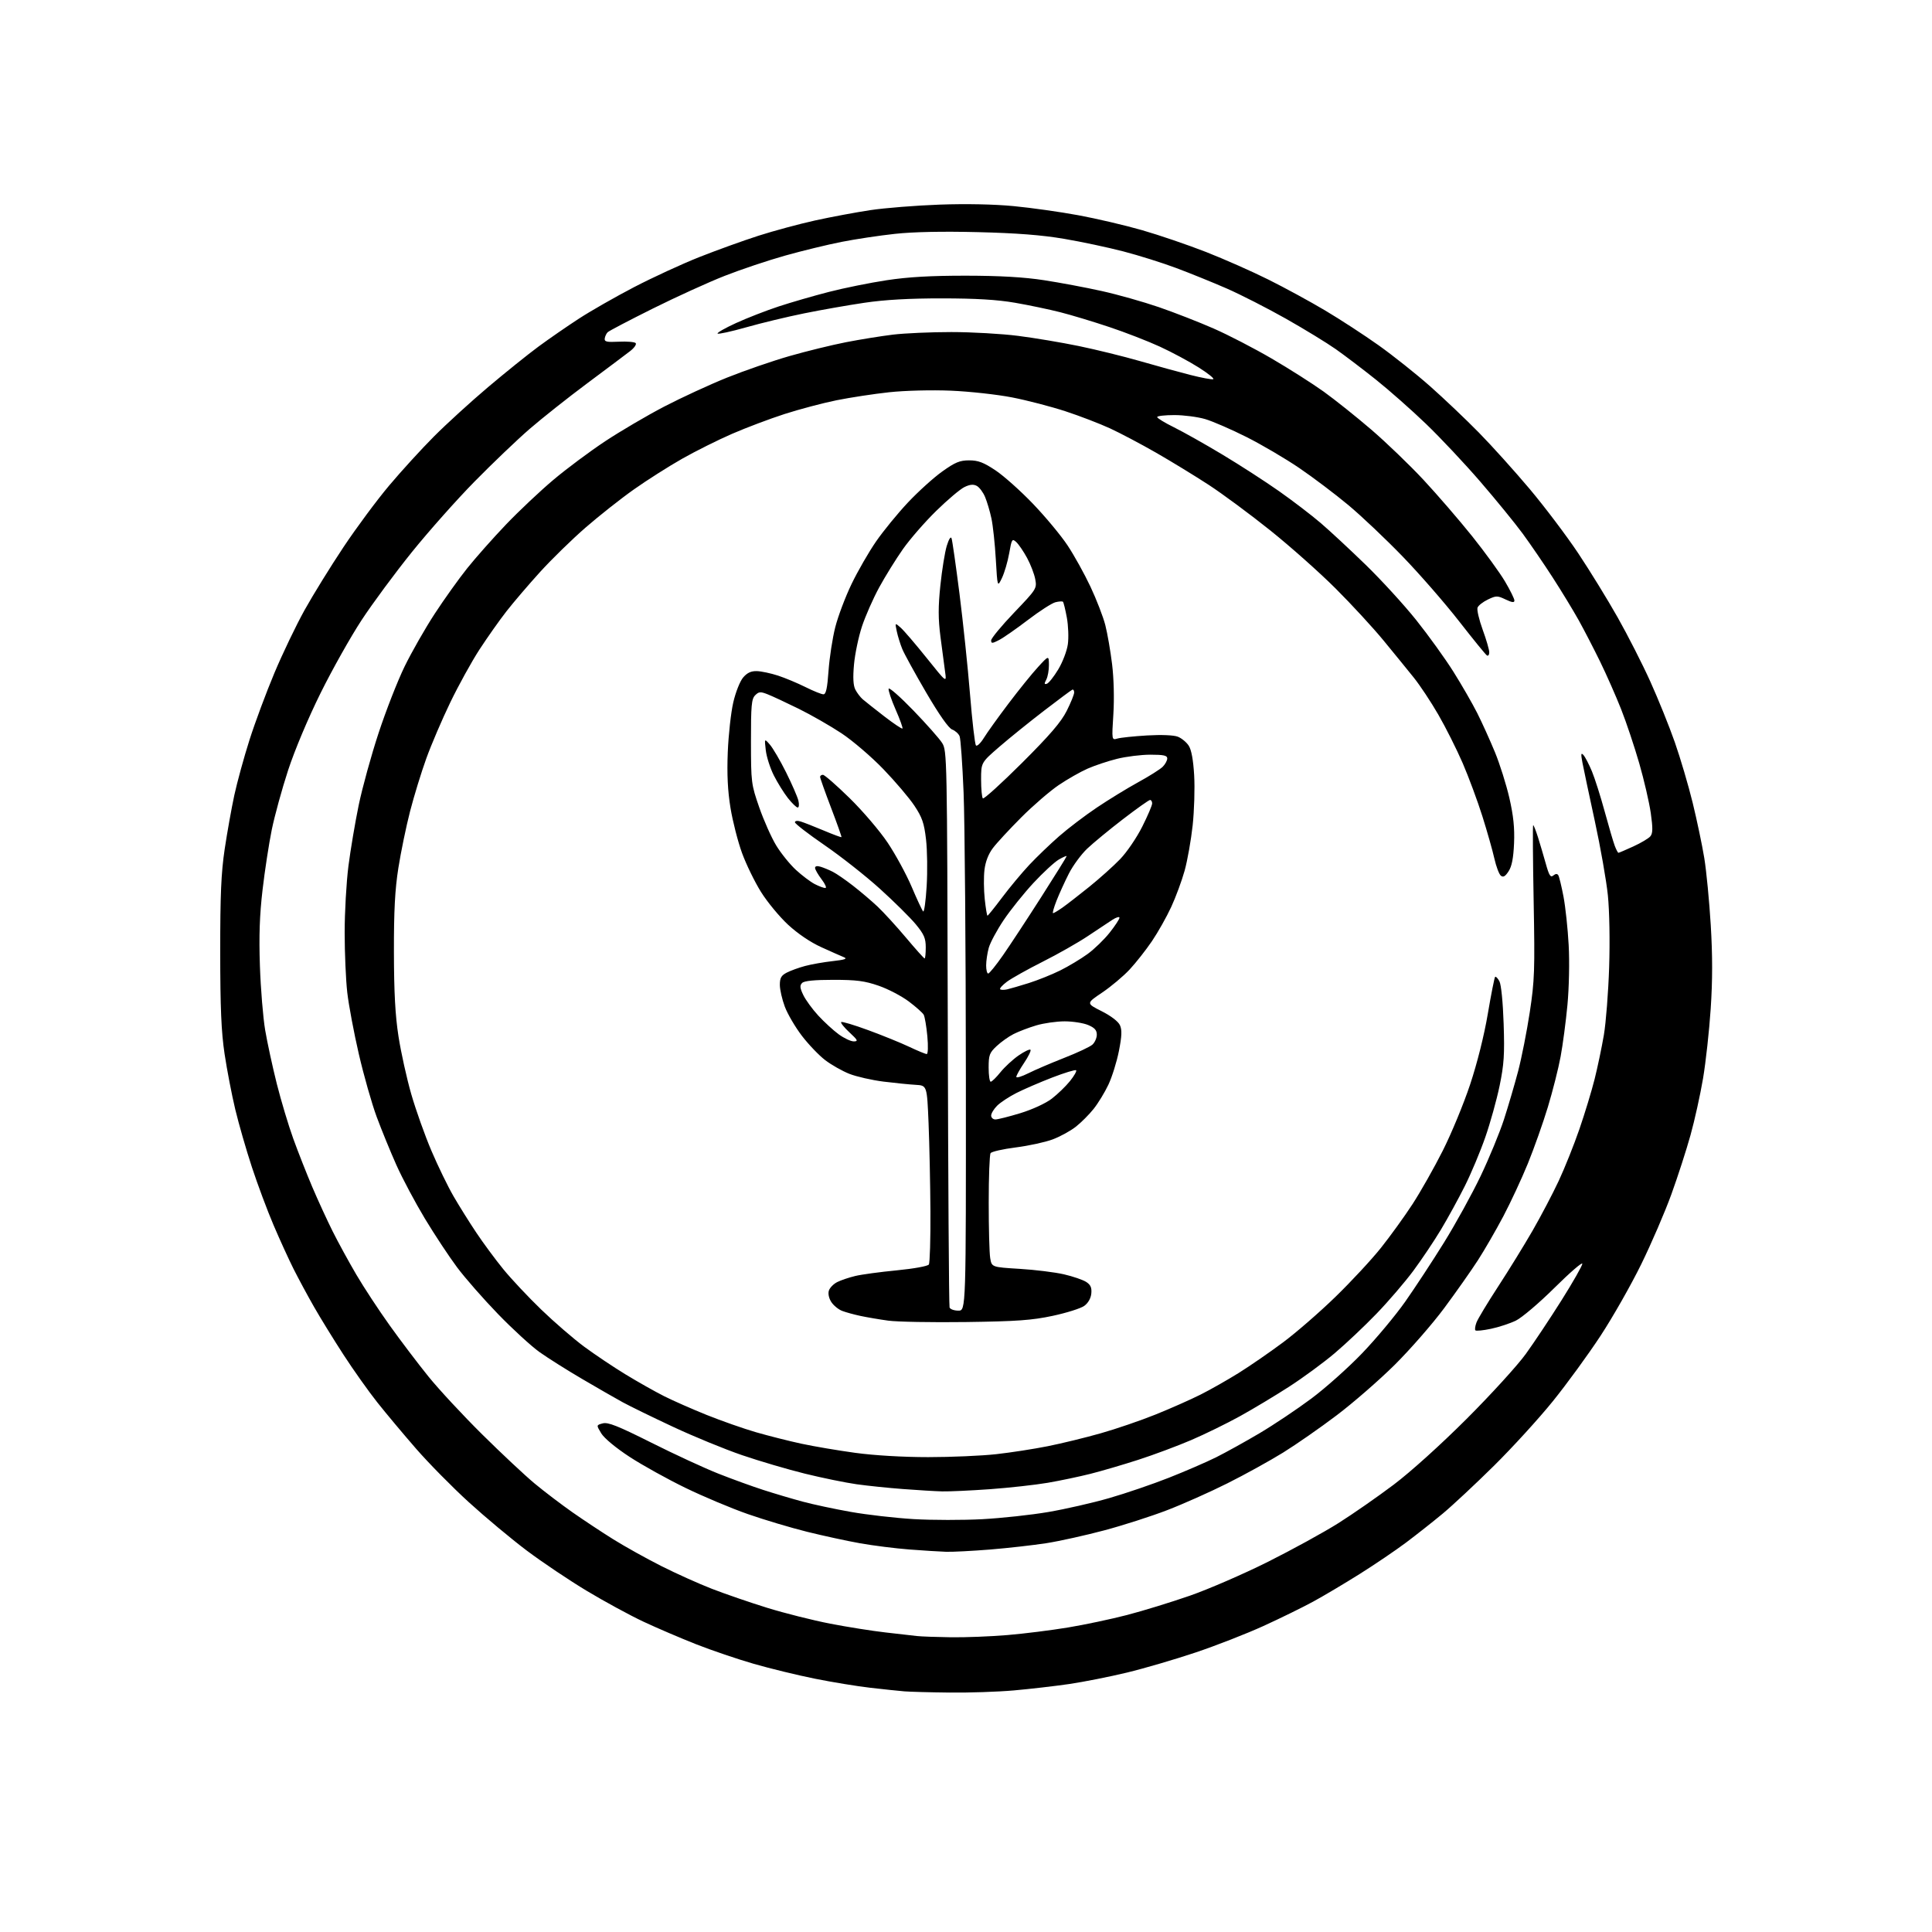 <?xml version="1.0" encoding="UTF-8" standalone="no"?>
<svg 
  version="1.1" 
  xmlns="http://www.w3.org/2000/svg" 
  xmlns:xlink="http://www.w3.org/1999/xlink" 
  xmlns:svg="http://www.w3.org/2000/svg"
  xmlns:rdf="http://www.w3.org/1999/02/22-rdf-syntax-ns#"
  xmlns:cc="http://creativecommons.org/ns#"
  xmlns:dc="http://purl.org/dc/elements/1.1/"
  viewBox="0 0 768 768"
  width="768"
  height="768"
>
<style>svg {background-color: white; }</style>"
<path stroke="none" fill="black" fill-rule="evenodd" d="M377.50,672.82C369.80,672.74 361.70,672.52 359.50,672.34C357.30,672.16 351.23,671.52 346.00,670.92C340.77,670.32 330.88,668.70 324.00,667.32C317.12,665.94 306.18,663.28 299.68,661.41C293.18,659.54 282.83,656.02 276.68,653.60C270.53,651.17 261.13,647.15 255.80,644.65C250.46,642.15 240.34,636.65 233.30,632.42C226.26,628.19 215.49,620.96 209.37,616.36C203.25,611.75 192.90,603.11 186.37,597.16C179.84,591.21 170.42,581.65 165.43,575.92C160.44,570.19 153.50,561.90 150.01,557.50C146.52,553.10 140.45,544.55 136.53,538.50C132.61,532.45 127.34,523.90 124.83,519.50C122.31,515.10 118.67,508.33 116.72,504.47C114.78,500.60 111.18,492.72 108.73,486.97C106.27,481.21 102.41,470.88 100.15,464.00C97.89,457.12 94.90,446.77 93.52,441.00C92.14,435.23 90.23,425.32 89.28,419.00C87.96,410.18 87.56,400.74 87.54,378.50C87.53,355.65 87.91,346.96 89.32,337.50C90.31,330.90 92.03,321.28 93.14,316.12C94.26,310.96 96.97,301.06 99.18,294.12C101.39,287.18 105.85,275.20 109.09,267.50C112.32,259.80 117.72,248.55 121.08,242.50C124.45,236.45 131.40,225.20 136.53,217.50C141.66,209.80 149.83,198.79 154.68,193.03C159.53,187.26 167.55,178.48 172.50,173.51C177.45,168.54 187.12,159.72 194.00,153.90C200.88,148.09 209.90,140.83 214.06,137.77C218.21,134.71 225.41,129.73 230.06,126.71C234.70,123.68 244.57,118.04 252.00,114.17C259.43,110.31 271.12,104.91 278.00,102.19C284.88,99.47 295.45,95.65 301.50,93.71C307.55,91.77 317.68,89.04 324.00,87.64C330.32,86.25 340.23,84.40 346.00,83.53C351.77,82.66 364.15,81.68 373.50,81.34C384.04,80.96 395.25,81.19 403.00,81.94C409.88,82.60 421.39,84.22 428.58,85.55C435.78,86.87 447.22,89.55 454.00,91.50C460.79,93.45 472.23,97.36 479.42,100.17C486.61,102.99 497.79,107.93 504.25,111.16C510.72,114.38 520.84,119.89 526.75,123.41C532.66,126.92 542.23,133.15 548.00,137.25C553.77,141.36 563.00,148.69 568.50,153.56C574.00,158.43 582.72,166.71 587.87,171.96C593.03,177.21 602.13,187.32 608.11,194.42C614.08,201.53 622.75,213.01 627.36,219.92C631.97,226.84 639.04,238.33 643.06,245.45C647.08,252.57 652.93,264.05 656.04,270.95C659.16,277.85 663.53,288.68 665.75,295.01C667.97,301.35 671.17,312.19 672.86,319.10C674.55,326.02 676.63,335.91 677.48,341.09C678.32,346.26 679.48,358.25 680.05,367.73C680.78,379.78 680.78,389.77 680.03,400.97C679.45,409.77 678.07,422.27 676.98,428.74C675.88,435.21 673.65,445.32 672.01,451.21C670.37,457.11 666.96,467.68 664.41,474.71C661.87,481.75 656.48,494.25 652.44,502.50C648.40,510.75 641.11,523.58 636.24,531.00C631.37,538.42 622.85,550.12 617.29,557.00C611.74,563.88 601.19,575.43 593.85,582.69C586.51,589.94 577.35,598.49 573.50,601.69C569.65,604.89 563.12,610.04 559.00,613.14C554.88,616.23 546.55,621.88 540.50,625.68C534.45,629.48 526.12,634.43 522.00,636.67C517.88,638.92 509.00,643.27 502.28,646.34C495.55,649.41 483.40,654.16 475.28,656.88C467.15,659.61 454.88,663.21 448.00,664.87C441.12,666.53 430.77,668.58 425.00,669.43C419.23,670.27 409.32,671.41 403.00,671.97C396.68,672.53 385.20,672.91 377.50,672.82zM378.00,650.84C383.77,650.92 393.90,650.52 400.50,649.96C407.10,649.41 417.90,648.05 424.50,646.96C431.10,645.87 441.68,643.63 448.00,641.99C454.33,640.35 465.57,636.89 473.00,634.31C480.43,631.72 494.38,625.67 504.00,620.86C513.62,616.04 526.23,609.13 532.00,605.49C537.77,601.85 547.67,594.96 554.00,590.19C560.74,585.11 572.76,574.26 583.02,564.01C592.66,554.38 603.23,542.78 606.52,538.23C609.81,533.68 616.21,524.06 620.75,516.85C625.29,509.64 629.00,503.11 629.00,502.35C629.00,501.58 624.03,505.89 617.95,511.91C611.86,517.95 604.97,523.80 602.59,524.96C600.21,526.11 595.75,527.58 592.67,528.22C589.59,528.87 586.81,529.15 586.50,528.84C586.20,528.53 586.39,527.11 586.93,525.69C587.47,524.27 591.34,517.85 595.53,511.42C599.73,504.99 605.89,494.98 609.24,489.17C612.58,483.37 617.25,474.47 619.62,469.40C621.99,464.33 625.69,455.08 627.84,448.84C629.99,442.60 632.71,433.65 633.89,428.94C635.07,424.23 636.72,416.35 637.56,411.44C638.39,406.52 639.34,394.40 639.66,384.50C640.00,374.04 639.78,362.05 639.15,355.87C638.55,350.02 636.22,336.75 633.96,326.37C631.71,315.99 629.49,305.54 629.04,303.15C628.38,299.67 628.47,299.06 629.45,300.15C630.13,300.89 631.64,303.80 632.81,306.60C633.97,309.41 636.26,316.61 637.89,322.60C639.52,328.60 641.33,334.74 641.90,336.25C642.48,337.76 643.13,339.00 643.35,339.00C643.58,339.00 646.24,337.86 649.28,336.47C652.32,335.08 655.36,333.27 656.05,332.44C657.03,331.26 657.06,329.23 656.21,323.22C655.60,318.97 653.54,310.07 651.63,303.44C649.72,296.81 646.48,287.13 644.43,281.94C642.38,276.75 638.62,268.23 636.07,263.00C633.51,257.77 629.67,250.35 627.53,246.50C625.38,242.65 620.77,235.06 617.27,229.64C613.78,224.22 608.39,216.35 605.31,212.14C602.22,207.94 594.64,198.65 588.47,191.50C582.31,184.35 572.58,174.00 566.86,168.50C561.14,163.00 552.19,155.10 546.98,150.94C541.77,146.78 534.58,141.32 531.00,138.80C527.42,136.28 518.49,130.83 511.14,126.67C503.79,122.52 493.21,117.12 487.64,114.68C482.06,112.25 473.02,108.58 467.55,106.54C462.09,104.49 452.64,101.52 446.55,99.94C440.47,98.36 429.88,96.10 423.00,94.94C414.13,93.43 404.19,92.66 388.76,92.28C374.73,91.93 363.02,92.17 355.76,92.96C349.57,93.63 340.00,95.07 334.50,96.16C329.00,97.24 318.93,99.69 312.12,101.60C305.31,103.51 294.51,107.13 288.12,109.64C281.73,112.14 268.85,118.01 259.50,122.66C250.15,127.32 242.08,131.55 241.56,132.06C241.04,132.56 240.52,133.69 240.39,134.55C240.20,135.85 241.16,136.07 246.01,135.83C249.23,135.67 252.24,135.92 252.68,136.38C253.13,136.85 252.15,138.28 250.50,139.56C248.85,140.84 241.20,146.58 233.50,152.32C225.80,158.05 215.45,166.26 210.50,170.54C205.55,174.83 195.72,184.22 188.65,191.42C181.58,198.61 170.35,211.25 163.70,219.50C157.05,227.75 148.07,239.90 143.74,246.50C139.41,253.10 132.07,266.15 127.44,275.50C122.50,285.47 117.17,298.13 114.55,306.11C112.10,313.60 109.17,324.27 108.03,329.83C106.90,335.39 105.25,346.14 104.37,353.72C103.20,363.71 102.91,372.04 103.32,384.00C103.63,393.07 104.57,404.55 105.41,409.50C106.25,414.45 108.33,424.04 110.03,430.82C111.74,437.59 114.68,447.40 116.57,452.62C118.46,457.85 121.86,466.48 124.12,471.81C126.39,477.14 130.05,485.10 132.25,489.50C134.45,493.90 138.69,501.65 141.66,506.71C144.64,511.78 150.61,520.87 154.93,526.90C159.25,532.94 166.17,542.07 170.31,547.19C174.45,552.31 184.06,562.66 191.67,570.19C199.28,577.72 208.65,586.50 212.50,589.70C216.35,592.90 223.10,598.03 227.50,601.12C231.90,604.20 239.25,609.07 243.84,611.93C248.43,614.79 256.98,619.55 262.84,622.51C268.70,625.47 277.77,629.55 283.00,631.58C288.23,633.61 298.12,637.01 305.00,639.14C311.88,641.27 323.12,644.09 330.00,645.43C336.88,646.76 346.77,648.33 352.00,648.92C357.23,649.52 362.85,650.16 364.50,650.35C366.15,650.54 372.23,650.76 378.00,650.84zM376.10,616.86C373.57,616.78 366.96,616.37 361.41,615.94C355.87,615.51 347.09,614.40 341.91,613.48C336.74,612.56 327.25,610.50 320.83,608.91C314.42,607.32 303.84,604.16 297.33,601.89C290.83,599.63 279.65,594.93 272.50,591.46C265.35,587.99 255.34,582.44 250.26,579.12C244.85,575.59 240.20,571.73 239.02,569.80C237.02,566.50 237.02,566.50 239.62,565.81C241.69,565.26 245.64,566.83 258.91,573.48C268.09,578.09 280.08,583.63 285.55,585.79C291.02,587.96 299.10,590.88 303.50,592.30C307.90,593.72 314.88,595.79 319.00,596.90C323.12,598.02 331.76,599.86 338.19,601.00C344.62,602.15 355.87,603.43 363.19,603.87C370.51,604.30 382.80,604.31 390.50,603.90C398.20,603.48 410.02,602.20 416.76,601.04C423.50,599.89 434.37,597.41 440.92,595.52C447.47,593.64 458.15,589.99 464.66,587.42C471.17,584.85 479.65,581.18 483.50,579.26C487.35,577.33 495.11,573.03 500.74,569.70C506.37,566.36 515.59,560.19 521.24,555.98C526.88,551.78 536.01,543.64 541.51,537.90C547.02,532.16 554.69,522.97 558.56,517.48C562.42,511.99 569.36,501.43 573.97,494.00C578.59,486.57 585.15,474.65 588.57,467.50C591.98,460.35 596.15,450.23 597.85,445.00C599.54,439.77 602.07,431.16 603.47,425.85C604.86,420.54 606.95,409.97 608.11,402.35C610.02,389.77 610.16,385.72 609.65,358.25C609.34,341.61 609.25,328.00 609.46,328.00C609.67,328.00 610.52,330.14 611.35,332.75C612.17,335.36 613.58,340.12 614.48,343.33C615.79,348.04 616.36,348.94 617.46,348.03C618.37,347.28 619.03,347.24 619.45,347.93C619.80,348.49 620.73,352.30 621.51,356.39C622.29,360.48 623.22,369.16 623.57,375.67C623.94,382.35 623.72,392.72 623.08,399.50C622.46,406.10 621.24,415.32 620.37,420.00C619.51,424.68 617.23,433.68 615.32,440.00C613.41,446.32 609.82,456.45 607.36,462.50C604.89,468.55 600.49,478.00 597.59,483.50C594.68,489.00 590.13,496.88 587.47,501.00C584.81,505.12 578.79,513.67 574.09,520.00C569.39,526.33 560.53,536.47 554.41,542.55C548.28,548.62 537.92,557.64 531.38,562.58C524.85,567.53 515.23,574.22 510.00,577.46C504.77,580.69 494.84,586.18 487.92,589.64C481.01,593.11 470.21,597.92 463.92,600.33C457.64,602.75 446.43,606.35 439.00,608.33C431.57,610.31 421.23,612.61 416.00,613.43C410.77,614.24 400.70,615.38 393.60,615.96C386.51,616.53 378.64,616.94 376.10,616.86zM374.50,592.85C371.75,592.78 364.77,592.36 359.00,591.92C353.23,591.49 344.90,590.63 340.50,590.01C336.10,589.39 326.88,587.50 320.00,585.81C313.12,584.11 301.87,580.80 294.99,578.45C288.11,576.10 275.73,571.02 267.49,567.16C259.24,563.30 250.25,558.91 247.50,557.40C244.75,555.90 237.55,551.76 231.50,548.21C225.45,544.67 217.80,539.84 214.50,537.50C211.20,535.15 203.77,528.34 197.98,522.36C192.20,516.39 184.86,508.02 181.69,503.77C178.51,499.51 172.76,490.81 168.91,484.43C165.06,478.04 159.97,468.47 157.59,463.16C155.22,457.85 151.69,449.23 149.75,444.00C147.81,438.77 144.61,427.52 142.64,419.00C140.67,410.48 138.60,399.45 138.04,394.50C137.48,389.55 137.01,378.89 137.01,370.80C137.00,362.72 137.68,350.79 138.50,344.30C139.33,337.81 141.18,326.88 142.60,320.00C144.03,313.12 147.57,300.27 150.48,291.43C153.38,282.60 158.04,270.67 160.84,264.93C163.64,259.20 169.01,249.78 172.79,244.00C176.56,238.22 182.38,230.08 185.72,225.90C189.06,221.72 196.00,213.89 201.14,208.51C206.29,203.13 214.78,195.12 220.00,190.73C225.22,186.33 234.47,179.44 240.54,175.42C246.62,171.40 257.19,165.19 264.04,161.62C270.89,158.06 282.12,152.88 289.00,150.11C295.88,147.35 307.02,143.50 313.77,141.56C320.53,139.62 330.65,137.14 336.27,136.04C341.90,134.94 350.31,133.59 354.97,133.02C359.63,132.46 370.07,132.00 378.17,132.00C386.27,132.00 398.21,132.68 404.70,133.51C411.19,134.33 422.06,136.16 428.85,137.56C435.64,138.96 446.58,141.65 453.15,143.54C459.73,145.44 468.73,147.91 473.16,149.04C477.59,150.17 481.69,150.94 482.27,150.74C482.86,150.55 480.25,148.44 476.49,146.07C472.73,143.69 465.79,139.97 461.07,137.80C456.36,135.63 447.32,132.12 441.00,130.01C434.68,127.89 425.90,125.24 421.49,124.12C417.09,123.00 408.99,121.30 403.49,120.35C396.42,119.13 387.96,118.62 374.50,118.61C361.54,118.60 351.73,119.15 343.65,120.35C337.13,121.31 326.33,123.21 319.65,124.57C312.97,125.92 302.62,128.41 296.67,130.10C290.71,131.79 285.57,132.91 285.26,132.60C284.95,132.28 288.25,130.40 292.60,128.41C296.94,126.43 304.55,123.46 309.50,121.83C314.45,120.20 323.45,117.59 329.50,116.04C335.55,114.48 345.90,112.39 352.50,111.39C361.07,110.09 370.08,109.58 384.00,109.59C397.49,109.61 407.04,110.16 415.00,111.38C421.32,112.35 431.68,114.29 438.00,115.70C444.32,117.10 454.54,119.99 460.70,122.11C466.85,124.23 476.62,128.04 482.41,130.58C488.20,133.11 498.59,138.49 505.51,142.53C512.43,146.56 521.74,152.49 526.19,155.68C530.64,158.88 539.15,165.67 545.09,170.77C551.03,175.87 560.38,184.87 565.88,190.77C571.37,196.67 580.06,206.74 585.19,213.14C590.31,219.55 596.19,227.64 598.25,231.12C600.31,234.60 602.00,238.02 602.00,238.71C602.00,239.64 601.09,239.53 598.50,238.30C595.23,236.74 594.77,236.74 591.47,238.31C589.53,239.24 587.67,240.69 587.35,241.53C587.02,242.38 587.94,246.32 589.38,250.29C590.83,254.25 592.01,258.31 592.00,259.31C592.00,260.30 591.58,260.86 591.07,260.54C590.56,260.23 585.58,254.11 579.99,246.94C574.41,239.78 564.37,228.25 557.67,221.32C550.98,214.39 541.23,205.15 536.00,200.79C530.77,196.43 522.00,189.80 516.50,186.06C511.00,182.32 501.55,176.77 495.50,173.72C489.45,170.68 482.06,167.47 479.07,166.59C476.08,165.72 470.57,165.00 466.82,165.00C463.07,165.00 460.00,165.35 460.00,165.79C460.00,166.22 462.99,168.05 466.65,169.85C470.31,171.66 478.98,176.53 485.90,180.69C492.83,184.85 503.00,191.41 508.50,195.29C514.00,199.16 521.42,204.84 525.00,207.91C528.58,210.97 536.61,218.43 542.85,224.49C549.09,230.55 558.15,240.45 562.98,246.50C567.81,252.55 574.46,261.78 577.75,267.01C581.04,272.24 585.31,279.66 587.25,283.51C589.18,287.35 592.33,294.32 594.26,299.00C596.19,303.68 598.76,311.85 599.99,317.17C601.61,324.25 602.12,329.09 601.86,335.22C601.60,341.16 600.97,344.40 599.68,346.36C598.33,348.43 597.54,348.86 596.59,348.08C595.90,347.50 594.75,344.45 594.04,341.30C593.34,338.16 591.20,330.61 589.29,324.54C587.38,318.47 583.85,308.95 581.45,303.38C579.04,297.82 574.68,289.13 571.75,284.07C568.83,279.01 564.43,272.37 561.97,269.32C559.51,266.26 554.13,259.65 550.00,254.63C545.88,249.61 537.32,240.32 530.98,233.99C524.64,227.65 512.94,217.25 504.98,210.87C497.01,204.49 486.00,196.34 480.50,192.75C475.00,189.17 465.59,183.42 459.60,179.98C453.60,176.54 445.35,172.18 441.26,170.29C437.17,168.41 429.20,165.34 423.54,163.49C417.89,161.64 408.36,159.16 402.38,157.99C396.40,156.82 385.43,155.61 378.00,155.30C370.27,154.98 359.79,155.25 353.50,155.92C347.45,156.57 338.02,158.01 332.54,159.11C327.06,160.22 317.75,162.69 311.84,164.59C305.94,166.50 296.57,170.03 291.04,172.44C285.50,174.84 276.59,179.29 271.23,182.32C265.88,185.35 257.22,190.85 252.00,194.54C246.77,198.23 238.12,205.07 232.76,209.73C227.40,214.39 219.28,222.32 214.71,227.35C210.14,232.38 204.12,239.43 201.33,243.00C198.54,246.57 193.71,253.42 190.59,258.21C187.47,263.01 182.26,272.46 179.00,279.21C175.74,285.97 171.44,296.00 169.46,301.50C167.47,307.00 164.57,316.45 163.01,322.50C161.45,328.55 159.36,338.68 158.36,345.00C157.00,353.63 156.56,362.00 156.59,378.50C156.62,394.48 157.11,403.65 158.41,412.00C159.39,418.32 161.68,428.68 163.50,435.00C165.33,441.32 168.93,451.45 171.52,457.50C174.10,463.55 178.04,471.65 180.27,475.50C182.50,479.35 186.58,485.88 189.34,490.00C192.09,494.12 196.91,500.65 200.05,504.50C203.18,508.35 209.98,515.59 215.15,520.58C220.32,525.57 228.02,532.22 232.25,535.35C236.48,538.47 243.89,543.44 248.72,546.38C253.55,549.32 260.42,553.20 263.99,555.00C267.57,556.80 275.22,560.17 280.99,562.49C286.77,564.81 295.55,567.89 300.50,569.33C305.45,570.76 313.55,572.81 318.50,573.88C323.45,574.95 333.12,576.59 340.00,577.53C347.58,578.56 358.99,579.23 369.00,579.23C378.07,579.23 390.23,578.70 396.00,578.06C401.77,577.42 411.00,575.99 416.50,574.89C422.00,573.79 431.45,571.49 437.50,569.77C443.55,568.06 453.38,564.70 459.34,562.30C465.30,559.90 473.36,556.33 477.25,554.37C481.14,552.42 487.96,548.54 492.41,545.77C496.86,542.99 504.77,537.53 510.00,533.64C515.23,529.75 524.61,521.60 530.85,515.53C537.10,509.46 545.25,500.68 548.98,496.00C552.70,491.32 558.35,483.50 561.53,478.61C564.71,473.72 570.11,464.18 573.52,457.42C576.93,450.66 581.82,438.84 584.38,431.15C587.21,422.63 589.97,411.62 591.43,403.00C592.75,395.21 594.06,388.61 594.33,388.33C594.61,388.06 595.38,388.84 596.04,390.07C596.74,391.38 597.44,398.42 597.72,406.91C598.13,419.16 597.87,423.13 596.11,431.65C594.95,437.23 592.40,446.41 590.43,452.06C588.47,457.70 584.82,466.41 582.32,471.41C579.82,476.41 575.54,484.22 572.81,488.77C570.08,493.32 565.13,500.69 561.83,505.15C558.52,509.61 551.94,517.29 547.20,522.20C542.46,527.12 534.96,534.20 530.54,537.94C526.12,541.68 517.98,547.66 512.46,551.22C506.94,554.78 498.17,560.05 492.96,562.93C487.76,565.81 479.00,570.10 473.50,572.46C468.00,574.81 458.55,578.34 452.50,580.29C446.45,582.24 437.90,584.75 433.50,585.86C429.10,586.97 421.45,588.58 416.50,589.43C411.55,590.27 401.20,591.42 393.50,591.98C385.80,592.53 377.25,592.92 374.50,592.85zM384.00,525.53C370.52,525.71 356.59,525.46 353.04,524.97C349.48,524.48 344.52,523.63 342.00,523.09C339.48,522.55 336.23,521.66 334.77,521.10C333.30,520.54 331.37,518.97 330.47,517.59C329.50,516.11 329.10,514.26 329.49,513.04C329.85,511.91 331.35,510.37 332.82,509.64C334.29,508.90 337.52,507.81 340.00,507.22C342.48,506.62 349.90,505.62 356.50,504.98C363.27,504.32 368.82,503.31 369.23,502.66C369.64,502.02 369.92,492.50 369.86,481.50C369.79,470.50 369.46,454.75 369.12,446.50C368.50,431.50 368.50,431.50 364.00,431.24C361.52,431.10 355.75,430.52 351.16,429.95C346.58,429.37 340.50,427.99 337.66,426.88C334.82,425.76 330.48,423.30 328.00,421.40C325.52,419.50 321.36,415.15 318.74,411.72C316.13,408.30 313.09,403.12 311.99,400.21C310.90,397.30 310.00,393.38 310.00,391.49C310.00,388.75 310.56,387.76 312.75,386.63C314.26,385.85 317.52,384.66 320.00,384.00C322.48,383.33 327.43,382.46 331.00,382.06C335.79,381.53 336.97,381.13 335.50,380.52C334.40,380.08 330.35,378.28 326.50,376.53C322.18,374.58 317.11,371.14 313.26,367.58C309.83,364.40 304.98,358.53 302.49,354.53C299.99,350.53 296.61,343.58 294.97,339.09C293.33,334.59 291.27,326.55 290.39,321.21C289.27,314.34 288.95,307.84 289.30,299.00C289.58,292.12 290.56,283.21 291.49,279.20C292.44,275.10 294.17,270.76 295.43,269.29C297.03,267.43 298.59,266.71 300.88,266.78C302.64,266.83 306.43,267.64 309.29,268.57C312.16,269.51 317.07,271.57 320.22,273.14C323.37,274.71 326.56,276.00 327.32,276.00C328.35,276.00 328.87,273.61 329.36,266.61C329.73,261.45 330.92,253.69 332.02,249.36C333.11,245.04 336.03,237.30 338.50,232.17C340.97,227.04 345.36,219.42 348.25,215.24C351.14,211.06 356.84,204.09 360.92,199.75C365.00,195.41 371.14,189.86 374.55,187.43C379.69,183.76 381.53,183.00 385.26,183.00C388.86,183.00 390.99,183.81 395.78,187.01C399.08,189.22 405.81,195.23 410.72,200.37C415.64,205.51 421.78,212.90 424.36,216.79C426.95,220.68 431.04,228.05 433.46,233.18C435.87,238.31 438.54,245.20 439.38,248.50C440.22,251.80 441.43,258.77 442.07,264.00C442.76,269.61 442.97,277.74 442.58,283.88C441.92,294.25 441.92,294.25 444.21,293.58C445.47,293.22 450.77,292.66 456.00,292.35C461.72,292.02 466.57,292.22 468.20,292.85C469.68,293.43 471.63,295.03 472.52,296.40C473.60,298.03 474.34,302.06 474.70,308.19C475.00,313.31 474.73,322.28 474.10,328.12C473.46,333.97 472.03,342.04 470.92,346.06C469.80,350.08 467.40,356.60 465.57,360.55C463.74,364.51 460.30,370.61 457.92,374.12C455.54,377.63 451.55,382.70 449.05,385.39C446.55,388.07 441.63,392.20 438.13,394.56C431.75,398.85 431.75,398.85 437.91,401.96C441.61,403.82 444.52,406.05 445.19,407.53C446.05,409.41 445.96,411.82 444.78,417.81C443.93,422.10 442.05,428.13 440.60,431.19C439.16,434.25 436.51,438.58 434.73,440.81C432.96,443.04 429.77,446.23 427.66,447.89C425.55,449.56 421.40,451.83 418.45,452.93C415.49,454.04 408.90,455.47 403.79,456.12C398.68,456.77 394.17,457.79 393.77,458.40C393.36,459.00 393.03,467.82 393.03,478.00C393.02,488.18 393.29,498.12 393.62,500.11C394.22,503.71 394.22,503.71 405.34,504.39C411.46,504.76 419.39,505.74 422.97,506.57C426.55,507.40 430.52,508.77 431.80,509.60C433.55,510.75 434.04,511.88 433.81,514.21C433.62,516.12 432.54,518.00 431.00,519.11C429.62,520.11 424.00,521.88 418.50,523.06C410.20,524.83 404.33,525.25 384.00,525.53zM380.97,521.00C384.00,521.00 384.00,521.00 383.95,428.25C383.92,377.24 383.51,326.27 383.04,315.00C382.58,303.73 381.87,293.68 381.46,292.67C381.06,291.67 379.73,290.47 378.50,290.00C377.08,289.46 373.35,284.14 368.19,275.33C363.74,267.72 359.46,259.92 358.67,258.00C357.88,256.07 356.90,252.93 356.49,251.00C355.75,247.50 355.75,247.50 358.03,249.50C359.28,250.60 363.91,256.00 368.32,261.50C376.33,271.50 376.33,271.50 375.68,267.00C375.33,264.52 374.50,258.29 373.85,253.14C372.93,245.97 372.92,241.19 373.82,232.64C374.46,226.51 375.60,219.47 376.35,217.00C377.18,214.29 377.94,213.10 378.26,214.00C378.56,214.82 379.97,224.72 381.41,236.00C382.84,247.28 384.73,265.27 385.60,276.00C386.47,286.73 387.53,295.87 387.96,296.32C388.39,296.78 389.81,295.43 391.11,293.32C392.40,291.22 396.83,285.05 400.94,279.62C405.05,274.18 410.33,267.65 412.67,265.12C416.92,260.50 416.92,260.50 416.96,264.32C416.98,266.41 416.51,269.05 415.90,270.18C415.04,271.80 415.09,272.14 416.15,271.80C416.89,271.56 418.92,269.00 420.66,266.12C422.41,263.23 424.13,258.71 424.49,256.07C424.85,253.43 424.67,248.66 424.08,245.47C423.49,242.28 422.80,239.47 422.55,239.22C422.30,238.97 420.95,239.05 419.55,239.40C418.15,239.75 413.24,242.91 408.64,246.42C404.03,249.94 398.86,253.54 397.13,254.43C394.42,255.83 394.00,255.85 394.00,254.56C394.00,253.75 398.10,248.79 403.11,243.54C412.04,234.21 412.21,233.93 411.53,230.26C411.15,228.19 409.68,224.37 408.27,221.77C406.86,219.17 404.92,216.34 403.97,215.47C402.34,214.00 402.16,214.29 401.17,219.94C400.58,223.26 399.29,227.67 398.30,229.74C396.50,233.50 396.50,233.50 395.85,222.34C395.50,216.20 394.71,208.88 394.11,206.08C393.51,203.27 392.37,199.44 391.59,197.57C390.81,195.69 389.32,193.71 388.29,193.15C386.94,192.43 385.55,192.56 383.37,193.62C381.69,194.43 376.65,198.69 372.17,203.08C367.68,207.47 361.72,214.31 358.93,218.28C356.14,222.25 351.89,229.10 349.49,233.50C347.09,237.90 344.02,244.88 342.65,249.00C341.29,253.12 339.86,259.93 339.48,264.12C339.00,269.40 339.17,272.47 340.01,274.12C340.68,275.43 342.02,277.18 342.97,278.00C343.93,278.82 347.77,281.87 351.51,284.76C355.26,287.65 358.51,289.83 358.74,289.60C358.96,289.37 357.74,285.96 356.01,282.03C354.29,278.10 353.04,274.37 353.25,273.76C353.45,273.14 357.87,277.03 363.06,282.40C368.25,287.77 373.40,293.59 374.50,295.32C376.46,298.42 376.50,300.42 376.76,408.49C376.90,469.00 377.22,519.06 377.47,519.75C377.73,520.44 379.30,521.00 380.97,521.00zM395.70,445.00C396.63,445.00 401.11,443.87 405.64,442.49C410.40,441.03 415.66,438.61 418.10,436.74C420.42,434.96 423.67,431.81 425.33,429.75C426.99,427.69 428.09,425.76 427.78,425.45C427.47,425.14 423.20,426.44 418.29,428.33C413.38,430.23 406.97,432.99 404.06,434.47C401.14,435.95 397.68,438.23 396.37,439.54C395.07,440.84 394.00,442.60 394.00,443.45C394.00,444.30 394.76,445.00 395.70,445.00zM393.83,430.00C394.29,430.00 396.03,428.30 397.69,426.23C399.36,424.16 402.59,421.17 404.88,419.58C407.16,418.00 409.30,416.97 409.63,417.29C409.95,417.62 408.82,419.96 407.11,422.49C405.40,425.03 404.00,427.54 404.00,428.07C404.00,428.60 406.14,427.96 408.75,426.65C411.36,425.34 417.77,422.59 423.00,420.54C428.23,418.50 433.29,416.12 434.25,415.26C435.21,414.39 436.00,412.61 436.00,411.29C436.00,409.51 435.12,408.53 432.53,407.45C430.62,406.65 426.43,406.00 423.21,406.00C420.00,406.00 414.92,406.72 411.93,407.61C408.94,408.50 404.90,410.04 402.94,411.04C400.97,412.03 397.94,414.19 396.19,415.83C393.34,418.49 393.00,419.40 393.00,424.40C393.00,427.48 393.37,430.00 393.83,430.00zM368.39,419.00C368.90,419.00 369.00,415.89 368.63,411.88C368.26,407.96 367.61,404.13 367.18,403.36C366.75,402.59 364.07,400.21 361.22,398.07C358.36,395.93 352.99,393.12 349.26,391.84C343.74,389.93 340.44,389.50 331.30,389.50C323.72,389.50 319.70,389.90 318.86,390.74C317.87,391.73 317.96,392.70 319.30,395.50C320.22,397.44 322.89,401.11 325.24,403.67C327.58,406.22 331.26,409.59 333.40,411.16C335.55,412.72 338.25,413.99 339.40,413.97C341.22,413.95 340.99,413.47 337.67,410.39C335.56,408.43 334.08,406.58 334.38,406.29C334.68,405.99 339.52,407.44 345.15,409.51C350.77,411.57 358.10,414.55 361.44,416.13C364.77,417.71 367.90,419.00 368.39,419.00zM400.31,393.30C401.51,393.03 405.43,391.89 409.00,390.77C412.57,389.64 418.20,387.38 421.50,385.74C424.80,384.10 429.68,381.16 432.35,379.22C435.03,377.27 438.96,373.46 441.10,370.75C443.25,368.04 445.00,365.37 445.00,364.82C445.00,364.27 443.72,364.64 442.15,365.66C440.59,366.67 436.20,369.58 432.40,372.13C428.61,374.67 420.55,379.25 414.50,382.29C408.45,385.34 402.04,388.93 400.26,390.26C398.48,391.60 397.27,392.94 397.57,393.24C397.87,393.54 399.10,393.56 400.31,393.30zM392.82,387.00C393.27,387.00 395.91,383.74 398.69,379.75C401.47,375.76 408.30,365.37 413.87,356.65C419.44,347.94 424.00,340.60 424.00,340.35C424.00,340.09 422.60,340.70 420.88,341.69C419.17,342.69 414.63,346.88 410.80,351.00C406.98,355.12 401.65,361.77 398.96,365.77C396.28,369.77 393.62,374.72 393.05,376.77C392.48,378.82 392.01,381.96 392.01,383.75C392.00,385.54 392.37,387.00 392.82,387.00zM367.55,381.00C367.80,381.00 368.00,379.02 368.00,376.61C368.00,372.96 367.32,371.40 364.02,367.40C361.83,364.76 355.42,358.41 349.77,353.30C344.12,348.19 334.21,340.38 327.75,335.95C321.29,331.51 316.00,327.43 316.00,326.87C316.00,326.29 316.95,326.15 318.25,326.55C319.49,326.92 323.60,328.54 327.40,330.13C331.19,331.73 334.39,332.92 334.50,332.77C334.61,332.62 332.75,327.36 330.35,321.08C327.96,314.80 326.00,309.29 326.00,308.83C326.00,308.38 326.51,308.00 327.13,308.00C327.76,308.00 332.52,312.16 337.72,317.25C342.92,322.34 349.74,330.32 352.87,335.00C356.00,339.68 360.28,347.55 362.39,352.50C364.49,357.45 366.55,361.86 366.96,362.30C367.37,362.75 368.00,358.25 368.36,352.30C368.72,346.36 368.61,337.99 368.11,333.69C367.36,327.20 366.58,324.94 363.50,320.30C361.46,317.22 355.91,310.69 351.17,305.77C346.43,300.85 338.94,294.43 334.52,291.50C330.11,288.58 322.45,284.19 317.50,281.75C312.55,279.31 307.01,276.73 305.18,276.01C302.29,274.87 301.66,274.92 300.18,276.39C298.74,277.84 298.50,280.44 298.52,294.79C298.54,311.06 298.62,311.75 301.81,320.95C303.62,326.14 306.64,332.94 308.54,336.06C310.43,339.17 313.96,343.55 316.37,345.78C318.79,348.01 322.15,350.54 323.84,351.42C325.52,352.29 327.43,353.00 328.07,353.00C328.71,353.00 328.06,351.46 326.62,349.57C325.18,347.68 324.00,345.62 324.00,345.00C324.00,344.28 324.83,344.12 326.25,344.56C327.49,344.94 329.66,345.84 331.08,346.57C332.51,347.29 336.11,349.77 339.08,352.08C342.06,354.39 346.46,358.13 348.86,360.39C351.25,362.65 356.34,368.21 360.16,372.75C363.97,377.29 367.30,381.00 367.55,381.00zM392.54,364.00C392.75,364.00 395.37,360.74 398.37,356.75C401.36,352.76 406.22,346.94 409.16,343.80C412.10,340.67 417.43,335.55 421.00,332.43C424.57,329.30 431.32,324.17 436.00,321.03C440.68,317.88 448.08,313.35 452.45,310.95C456.82,308.56 461.21,305.79 462.20,304.80C463.19,303.81 464.00,302.32 464.00,301.50C464.00,300.32 462.59,300.00 457.31,300.00C453.64,300.00 447.67,300.74 444.06,301.64C440.45,302.53 435.17,304.30 432.33,305.55C429.48,306.80 424.30,309.75 420.83,312.10C417.35,314.46 410.66,320.23 405.96,324.94C401.26,329.65 396.18,335.14 394.68,337.14C392.91,339.48 391.72,342.56 391.34,345.79C391.01,348.54 391.06,353.77 391.45,357.40C391.84,361.03 392.33,364.00 392.54,364.00zM418.61,363.00C418.93,363.00 420.61,362.00 422.35,360.78C424.08,359.56 428.87,355.84 432.99,352.53C437.11,349.21 442.65,344.25 445.29,341.50C447.94,338.75 451.88,332.96 454.05,328.63C456.22,324.31 458.00,320.15 458.00,319.38C458.00,318.62 457.63,318.00 457.17,318.00C456.71,318.00 451.87,321.43 446.42,325.62C440.96,329.81 434.55,335.10 432.16,337.37C429.78,339.64 426.51,344.09 424.90,347.25C423.29,350.42 421.08,355.25 420.00,358.00C418.92,360.75 418.29,363.00 418.61,363.00zM317.10,321.00C316.59,321.00 314.84,319.31 313.21,317.25C311.59,315.19 309.07,311.13 307.61,308.24C306.15,305.35 304.71,300.85 304.41,298.24C303.86,293.50 303.86,293.50 306.04,296.00C307.24,297.38 310.14,302.32 312.47,307.00C314.80,311.68 317.01,316.74 317.37,318.25C317.74,319.76 317.62,321.00 317.10,321.00zM406.24,303.29C417.32,292.24 421.82,287.01 424.03,282.59C425.67,279.34 427.00,276.04 427.00,275.26C427.00,274.47 426.66,273.98 426.24,274.17C425.82,274.35 420.79,278.10 415.05,282.50C409.32,286.90 401.33,293.34 397.31,296.82C390.00,303.14 390.00,303.14 390.00,309.90C390.00,313.62 390.32,316.98 390.70,317.37C391.09,317.76 398.08,311.42 406.24,303.29z" />

</svg>